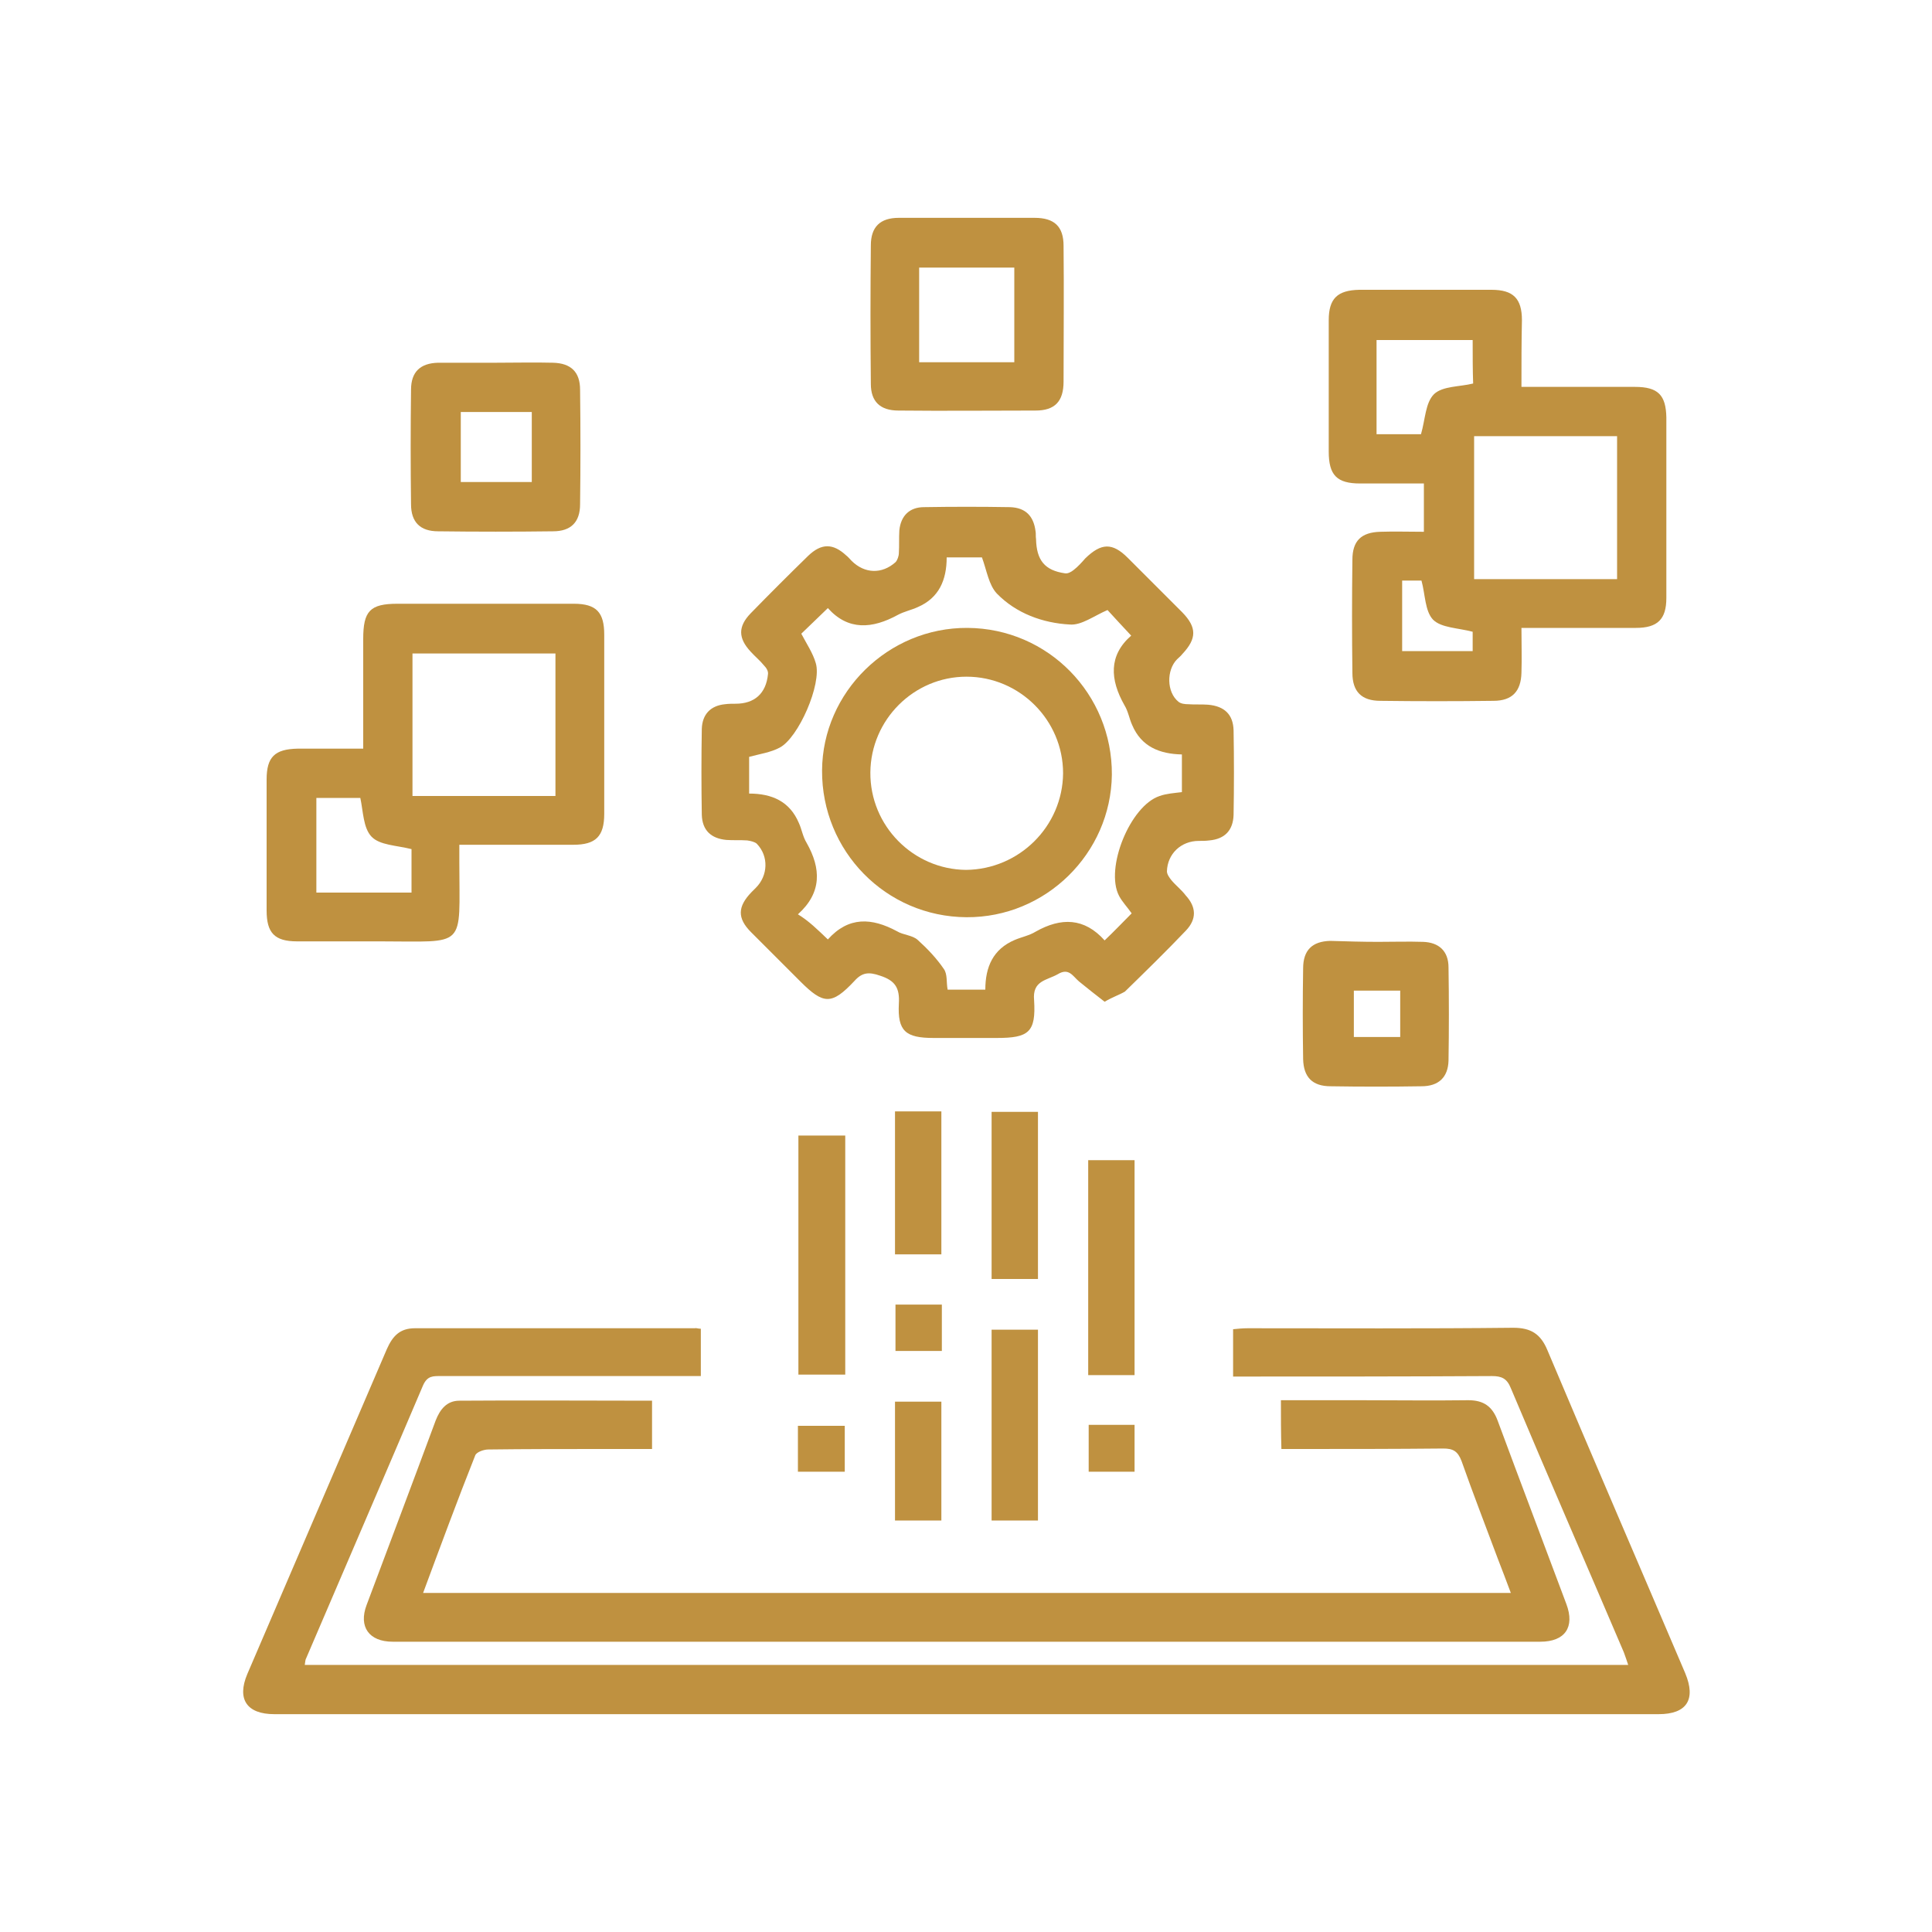 <?xml version="1.0" encoding="utf-8"?>
<!-- Generator: Adobe Illustrator 24.2.3, SVG Export Plug-In . SVG Version: 6.00 Build 0)  -->
<svg version="1.1" id="Layer_1" xmlns="http://www.w3.org/2000/svg" xmlns:xlink="http://www.w3.org/1999/xlink" x="0px" y="0px"
	 width="400px" height="400px" viewBox="0 0 400 400" style="enable-background:new 0 0 400 400;" xml:space="preserve">
<style type="text/css">
	.st0{fill:#BF9140;}
</style>
<g>
	<path class="st0" d="M145.1,275.1c0,3.3,0,6.3,0,9.8c-1.3,0-2.3,0-3.5,0c-16.8,0-33.5,0-50.3,0c-1.6,0-2.8-0.1-3.7,1.9
		c-8,18.8-16.1,37.6-24.2,56.5c-0.2,0.3-0.2,0.8-0.3,1.4c91.3,0,182.6,0,274,0c-0.3-0.9-0.6-1.8-0.9-2.6
		c-7.8-18.3-15.7-36.4-23.4-54.7c-0.8-2-1.9-2.5-3.9-2.5c-17.8,0.1-35.6,0.1-53.6,0.1c0-3.3,0-6.4,0-9.8c1-0.1,2-0.2,3-0.2
		c18.3,0,36.6,0.1,55-0.1c3.7,0,5.7,1.3,7.1,4.7c9.4,22.3,19,44.5,28.5,66.8c2.3,5.5,0.3,8.5-5.5,8.5c-95.6,0-191.1,0-286.6,0
		c-5.7,0-7.8-3.1-5.6-8.3c9.6-22.4,19.3-44.9,28.9-67.3c1.2-2.7,2.7-4.3,5.8-4.3c19.3,0,38.7,0,58,0
		C144.1,274.9,144.5,275.1,145.1,275.1z"/>
	<path class="st0" d="M265.2,289.9c5.6,0,11.1,0,16.6,0c7.4,0,14.8,0.1,22.2,0c3.2,0,5,1.3,6.1,4.3c4.7,12.7,9.5,25.3,14.2,37.9
		c1.8,4.8-0.3,7.8-5.4,7.8c-79.2,0-158.4,0-237.6,0c-4.9,0-7.1-3.1-5.4-7.6c4.8-12.8,9.6-25.5,14.3-38.2c0.9-2.3,2.3-4.1,4.9-4.1
		c13.2-0.1,26.4,0,39.9,0c0,3.3,0,6.4,0,10c-3.5,0-7,0-10.5,0c-7.8,0-15.6,0-23.4,0.1c-0.9,0-2.4,0.5-2.7,1.2
		c-3.7,9.3-7.2,18.8-10.8,28.5c75.1,0,150,0,225.2,0c-0.9-2.4-1.8-4.8-2.7-7.1c-2.5-6.7-5.1-13.4-7.5-20.2c-0.8-2.1-1.8-2.6-3.8-2.6
		c-10,0.1-20,0.1-29.9,0.1c-1.2,0-2.3,0-3.6,0C265.2,296.6,265.2,293.5,265.2,289.9z"/>
	<path class="st0" d="M228.7,207.4c-1.8-1.4-3.6-2.8-5.3-4.2c-1.3-1.1-2.1-2.9-4.4-1.5c-2.3,1.3-5.3,1.3-4.9,5.4
		c0.4,6.6-1.1,7.8-7.7,7.8c-4.3,0-8.8,0-13.1,0c-5.8,0-7.5-1.4-7.2-7.1c0.2-3.3-0.8-4.8-3.9-5.8c-2.3-0.8-3.7-0.7-5.3,1.1
		c-4.7,5-6.4,4.9-11.2,0.1c-3.4-3.4-6.8-6.8-10.2-10.2c-2.9-2.9-2.8-5.3,0.1-8.3c0.3-0.3,0.6-0.6,0.9-0.9c2.5-2.5,2.7-6.5,0.2-9.1
		c-0.4-0.4-1.3-0.6-2-0.7c-1.4-0.1-2.9,0-4.3-0.1c-3.2-0.3-5-2-5.1-5.2c-0.1-5.9-0.1-11.8,0-17.8c0.1-3,1.8-4.8,4.8-5.1
		c0.8-0.1,1.4-0.1,2.2-0.1c3.9,0,6.3-2.1,6.7-6.1c0.1-0.6-0.3-1.3-0.8-1.8c-0.8-1-1.9-1.9-2.8-2.9c-2.6-2.8-2.6-5.2,0-7.9
		c3.9-4,7.9-8,11.9-11.9c2.8-2.7,5.2-2.6,7.9-0.1c0.4,0.3,0.8,0.8,1.1,1.1c2.7,2.7,6.3,2.8,9.1,0.3c0.4-0.4,0.7-1.3,0.7-1.9
		c0.1-1.6,0-3.1,0.1-4.7c0.3-3,2.1-4.8,5.1-4.8c5.9-0.1,11.8-0.1,17.8,0c3.2,0.1,4.9,1.8,5.3,5c0.1,0.5,0,1,0.1,1.6
		c0.1,4.4,1.8,6.5,6,7.1c0.6,0.1,1.3-0.3,1.8-0.7c0.9-0.7,1.7-1.6,2.4-2.4c3.3-3.2,5.6-3.3,8.8-0.1c3.8,3.8,7.5,7.5,11.3,11.3
		c3,3.1,3,5.4,0,8.6c-0.3,0.4-0.8,0.8-1.1,1.1c-2.2,2.2-2.2,6.8,0.3,8.8c0.5,0.4,1.3,0.5,2,0.5c1.3,0.1,2.7,0,4.1,0.1
		c3.4,0.3,5.2,2,5.3,5.3c0.1,5.8,0.1,11.7,0,17.5c-0.1,3.2-1.8,5-5,5.3c-0.8,0.1-1.4,0.1-2.2,0.1c-3.7,0-6.5,2.7-6.6,6.3
		c0,0.6,0.5,1.3,0.9,1.8c0.9,1.1,2.1,2,3,3.2c2.2,2.4,2.3,4.9,0,7.3c-4.1,4.3-8.3,8.4-12.6,12.6C231.7,206,230.4,206.4,228.7,207.4z
		 M171.4,194.5c4.3-4.8,9.1-4.5,14.3-1.7c1.3,0.8,3.2,0.8,4.3,1.8c2,1.8,3.9,3.8,5.4,6c0.8,1.1,0.5,2.8,0.8,4.3c2.7,0,5.1,0,7.8,0
		c0-4.7,1.6-8.4,6.1-10.3c1.4-0.6,3-0.9,4.3-1.7c5.3-3,10.1-2.9,14.3,1.8c2-1.9,3.8-3.8,5.6-5.6c-0.9-1.3-1.9-2.3-2.6-3.6
		c-3-5.7,2.3-18.7,8.4-20.7c1.4-0.5,3-0.6,4.6-0.8c0-2.6,0-5.1,0-7.8c-4.6-0.1-8.4-1.6-10.3-6.1c-0.6-1.3-0.8-2.8-1.6-4.1
		c-3-5.3-3.3-10.3,1.4-14.4c-1.9-2-3.6-3.9-4.9-5.3c-2.8,1.2-5.4,3.2-7.8,3c-5.6-0.3-11.1-2.3-15.1-6.4c-1.7-1.8-2.1-4.8-3.1-7.5
		c-2.1,0-4.5,0-7.3,0c0,4.7-1.6,8.4-6,10.3c-1.3,0.6-2.8,0.9-4.1,1.6c-5.3,2.9-10.3,3.3-14.5-1.4c-2,1.9-3.8,3.7-5.5,5.3
		c1.1,2.1,2.4,4,3,6.1c1.3,4.3-3.6,15.5-7.5,17.5c-1.9,1-4.1,1.3-6.3,1.9c0,2.3,0,4.8,0,7.6c4.7,0,8.4,1.6,10.3,6.1
		c0.6,1.3,0.8,2.8,1.6,4.1c3,5.3,3.2,10.3-1.8,14.8C167.5,190.7,169.3,192.5,171.4,194.5z"/>
	<path class="st0" d="M315,80.1c8.2,0,15.8,0,23.5,0c4.8,0,6.4,1.7,6.5,6.3c0,12.5,0,24.9,0,37.4c0,4.4-1.8,6.2-6.3,6.2
		c-7.8,0-15.6,0-23.7,0c0,3.3,0.1,6.3,0,9.3c-0.1,3.8-1.9,5.8-5.8,5.8c-7.8,0.1-15.6,0.1-23.4,0c-3.9,0-5.8-1.9-5.8-5.8
		c-0.1-7.8-0.1-15.6,0-23.4c0-3.9,1.8-5.7,5.8-5.8c2.9-0.1,5.8,0,9,0c0-3.3,0-6.4,0-10c-4.3,0-8.8,0-13.2,0c-4.8,0-6.5-1.7-6.5-6.6
		c0-9.1,0-18.1,0-27.2c0-4.5,1.8-6.2,6.3-6.3c9.2,0,18.3,0,27.4,0c4.5,0,6.3,1.8,6.3,6.3C315,70.8,315,75.2,315,80.1z M305.2,119.9
		c10.1,0,19.8,0,29.6,0c0-10,0-19.8,0-29.6c-10,0-19.7,0-29.6,0C305.2,100.2,305.2,109.9,305.2,119.9z M304.9,70.4
		c-6.6,0-13.1,0-19.9,0c0,3.3,0,6.5,0,9.7c0,3.3,0,6.6,0,9.8c3.5,0,6.7,0,9.2,0c0.9-3.1,0.9-6.5,2.7-8.3c1.8-1.7,5.3-1.5,8.1-2.2
		C304.9,76.7,304.9,73.7,304.9,70.4z M290.3,120.2c0,5.2,0,9.9,0,14.6c5.1,0,9.8,0,14.6,0c0-1.7,0-3.1,0-4c-3-0.8-6.5-0.8-8.2-2.5
		c-1.7-1.8-1.6-5.2-2.4-8.1C293.3,120.2,291.8,120.2,290.3,120.2z"/>
	<path class="st0" d="M75.2,155c0-7.8,0-15.3,0-22.7c0-5.8,1.4-7.3,7.1-7.3c12.2,0,24.4,0,36.5,0c4.7,0,6.3,1.8,6.3,6.4
		c0,12.3,0,24.8,0,37.1c0,4.7-1.8,6.4-6.4,6.4c-7.7,0-15.3,0-23.6,0c0,1.3,0,2.5,0,3.7c0,18,1.7,16.3-16.4,16.3
		c-5.8,0-11.4,0-17.2,0c-4.7,0-6.3-1.8-6.3-6.4c0-9,0-18.1,0-27.1c0-4.7,1.7-6.3,6.4-6.4C66,155,70.3,155,75.2,155z M85.4,164.8
		c9.9,0,19.8,0,29.6,0c0-10,0-19.8,0-29.5c-10,0-19.8,0-29.6,0C85.4,145.3,85.4,155,85.4,164.8z M85.2,184.8c0-1.9,0-3.5,0-5
		c0-1.5,0-3.1,0-4c-3.2-0.8-6.6-0.8-8.3-2.6c-1.7-1.8-1.7-5.2-2.3-8c-2.8,0-6,0-9.1,0c0,6.7,0,13.2,0,19.6
		C72.1,184.8,78.5,184.8,85.2,184.8z"/>
	<path class="st0" d="M200.4,45.1c4.6,0,9.2,0,13.8,0c4.1,0,6,1.8,6,5.8c0.1,9.3,0,18.8,0,28.1c0,4.1-1.8,6-5.8,6
		c-9.5,0-18.9,0.1-28.4,0c-3.8,0-5.7-1.9-5.7-5.5c-0.1-9.6-0.1-19.2,0-28.7c0-3.8,1.9-5.7,5.8-5.7C190.8,45.1,195.6,45.1,200.4,45.1
		z M190.3,75c6.8,0,13.2,0,19.7,0c0-6.7,0-13.1,0-19.6c-6.7,0-13.2,0-19.7,0C190.3,62,190.3,68.4,190.3,75z"/>
	<path class="st0" d="M102.7,75.1c3.9,0,7.9-0.1,11.8,0c3.7,0.1,5.6,1.9,5.6,5.6c0.1,7.9,0.1,15.8,0,23.7c0,3.7-1.9,5.6-5.6,5.6
		c-7.9,0.1-15.8,0.1-23.8,0c-3.7,0-5.6-1.9-5.6-5.6c-0.1-7.9-0.1-15.8,0-23.7c0-3.7,1.9-5.5,5.6-5.6C94.8,75.1,98.8,75.1,102.7,75.1
		z M110.1,85.3c-4.9,0-9.8,0-14.7,0c0,4.9,0,9.8,0,14.5c5,0,9.8,0,14.7,0C110.1,94.9,110.1,90.2,110.1,85.3z"/>
	<path class="st0" d="M285.3,195c3.1,0,6.3-0.1,9.3,0c3.3,0.1,5.3,1.9,5.3,5.3c0.1,6.4,0.1,12.9,0,19.3c-0.1,3.4-2,5.3-5.6,5.3
		c-6.3,0.1-12.5,0.1-18.8,0c-3.8,0-5.6-1.9-5.7-5.6c-0.1-6.3-0.1-12.5,0-18.8c0-3.8,1.9-5.6,5.6-5.7
		C278.8,194.9,282.1,195,285.3,195z M280.3,205.1c0,3.4,0,6.6,0,9.6c3.4,0,6.5,0,9.6,0c0-3.3,0-6.4,0-9.6
		C286.7,205.1,283.6,205.1,280.3,205.1z"/>
	<path class="st0" d="M175,235.1c0,16.6,0,32.9,0,49.5c-3.2,0-6.3,0-9.7,0c0-16.5,0-32.9,0-49.5C168.5,235.1,171.6,235.1,175,235.1z
		"/>
	<path class="st0" d="M234.9,284.7c-3.3,0-6.3,0-9.6,0c0-14.8,0-29.6,0-44.5c3.1,0,6.3,0,9.6,0C234.9,254.9,234.9,269.7,234.9,284.7
		z"/>
	<path class="st0" d="M214.9,314.8c-3.3,0-6.3,0-9.6,0c0-13.2,0-26.3,0-39.5c3.1,0,6.3,0,9.6,0C214.9,288.2,214.9,301.3,214.9,314.8
		z"/>
	<path class="st0" d="M214.9,264.8c-3.3,0-6.3,0-9.6,0c0-11.5,0-22.9,0-34.6c3.1,0,6.3,0,9.6,0C214.9,241.6,214.9,253,214.9,264.8z"
		/>
	<path class="st0" d="M185.3,230.1c3.3,0,6.3,0,9.6,0c0,9.8,0,19.6,0,29.6c-3.1,0-6.3,0-9.6,0C185.3,249.9,185.3,240,185.3,230.1z"
		/>
	<path class="st0" d="M194.9,314.8c-3.3,0-6.3,0-9.6,0c0-8.2,0-16.3,0-24.6c3.1,0,6.3,0,9.6,0C194.9,298.2,194.9,306.3,194.9,314.8z
		"/>
	<path class="st0" d="M195,270.1c0,3.3,0,6.4,0,9.6c-3.3,0-6.3,0-9.6,0c0-3.1,0-6.3,0-9.6C188.4,270.1,191.6,270.1,195,270.1z"/>
	<path class="st0" d="M165.2,304.7c0-3.3,0-6.3,0-9.5c3.2,0,6.3,0,9.7,0c0,3,0,6.2,0,9.5C171.8,304.7,168.7,304.7,165.2,304.7z"/>
	<path class="st0" d="M225.4,295c3.3,0,6.3,0,9.5,0c0,3.2,0,6.3,0,9.7c-3.1,0-6.3,0-9.5,0C225.4,301.4,225.4,298.2,225.4,295z"/>
	<path class="st0" d="M200.3,130c16.7,0.1,30,13.7,29.9,30.4c-0.2,16.3-13.7,29.6-30.1,29.5c-16.7-0.1-30-13.7-29.9-30.4
		C170.3,143.3,183.9,129.9,200.3,130z M220.1,160.1c0-11-9-20-20-20c-10.9,0-19.8,8.9-19.9,19.8c-0.1,11.1,8.9,20.1,19.8,20.2
		C211,180,220,171.1,220.1,160.1z"/>
</g>
</svg>
